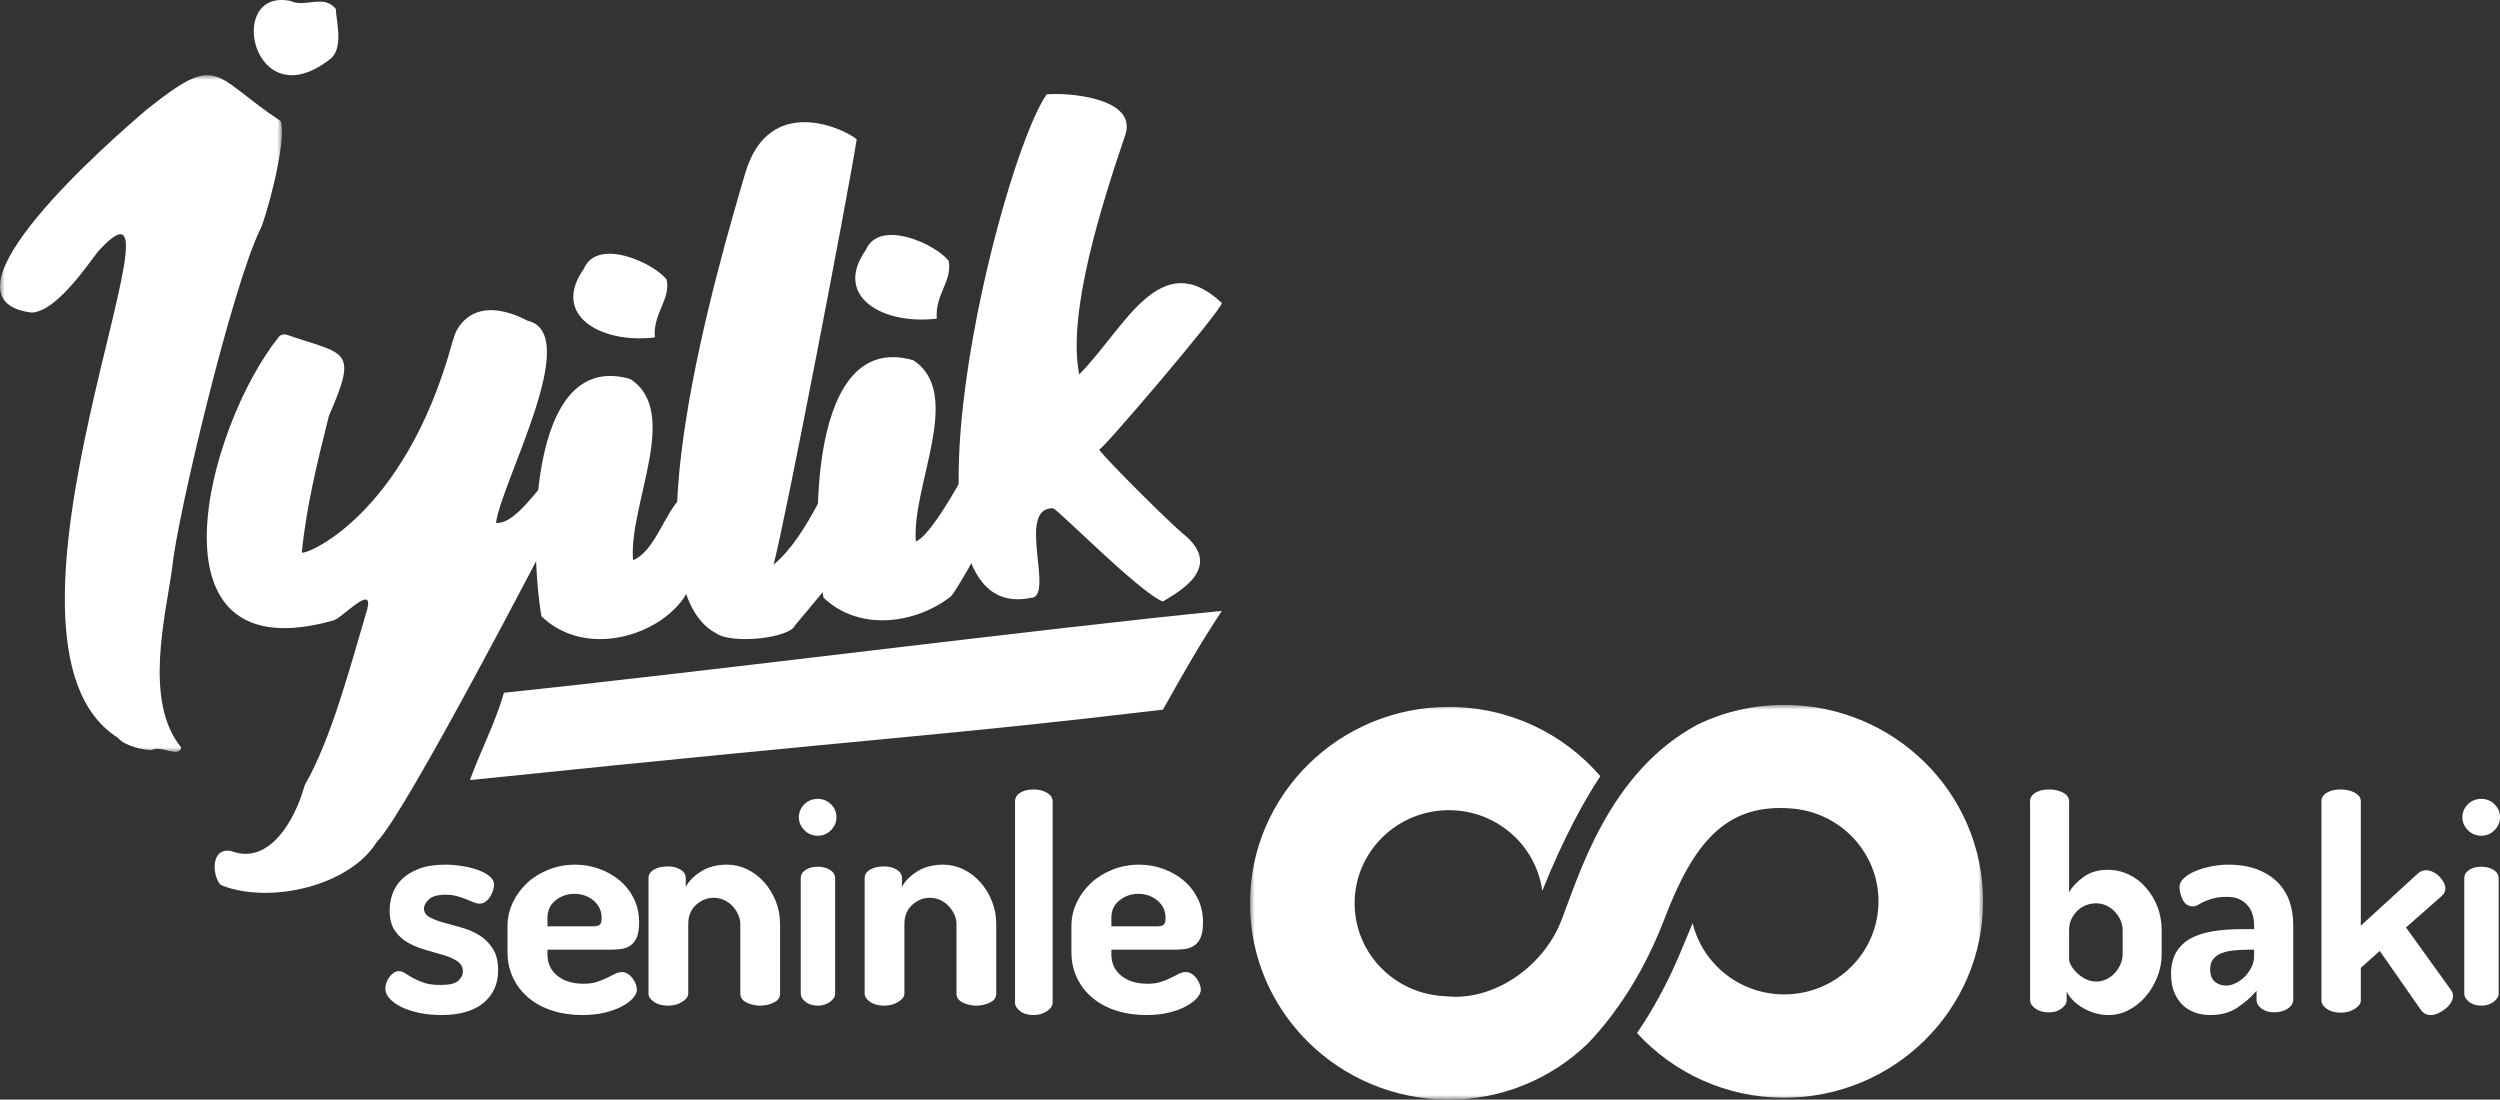 <?xml version="1.0" encoding="UTF-8"?>
<svg width="266px" height="117px" viewBox="0 0 266 117" version="1.1" xmlns="http://www.w3.org/2000/svg" xmlns:xlink="http://www.w3.org/1999/xlink">
    <rect x="0" y="0" width="266" height="117" fill="#333333" stroke="none"/>
    <title>iyilik-seninle-baki-w</title>
    <defs>
        <polygon id="path-1" points="0 0 78 0 78 42 0 42"></polygon>
        <polygon id="path-3" points="0 0 30 0 30 72 0 72"></polygon>
    </defs>
    <g id="Page-1" stroke="none" stroke-width="1" fill="none" fill-rule="evenodd">
        <g id="Seninle-Baki" transform="translate(-1382, -1485)">
            <g id="iyilik-seninle-baki-w" transform="translate(1382, 1485)">
                <path d="M46.853,104.801 C47.817,104.801 48.458,104.649 48.775,104.344 C49.094,104.038 49.253,103.724 49.253,103.397 C49.253,102.919 49.06,102.547 48.678,102.287 C48.294,102.026 47.811,101.808 47.23,101.633 C46.649,101.46 46.025,101.279 45.357,101.093 C44.688,100.91 44.063,100.66 43.483,100.344 C42.901,100.028 42.42,99.597 42.035,99.053 C41.653,98.51 41.46,97.78 41.46,96.866 C41.46,96.278 41.559,95.696 41.756,95.12 C41.954,94.543 42.283,94.025 42.743,93.568 C43.203,93.111 43.811,92.736 44.568,92.441 C45.324,92.149 46.25,92 47.345,92 C48.003,92 48.65,92.056 49.285,92.165 C49.92,92.274 50.479,92.42 50.963,92.606 C51.444,92.789 51.833,93.012 52.129,93.273 C52.425,93.536 52.573,93.817 52.573,94.123 C52.573,94.275 52.54,94.466 52.474,94.695 C52.409,94.923 52.31,95.146 52.179,95.364 C52.048,95.582 51.883,95.768 51.685,95.92 C51.488,96.071 51.269,96.148 51.028,96.148 C50.83,96.148 50.617,96.097 50.387,96.002 C50.157,95.903 49.894,95.795 49.598,95.675 C49.302,95.556 48.979,95.447 48.628,95.348 C48.278,95.25 47.872,95.199 47.412,95.199 C46.579,95.199 45.986,95.364 45.635,95.691 C45.285,96.018 45.11,96.345 45.11,96.669 C45.11,97.062 45.308,97.368 45.702,97.583 C46.097,97.801 46.584,97.992 47.165,98.157 C47.745,98.319 48.375,98.494 49.055,98.678 C49.734,98.864 50.364,99.13 50.945,99.478 C51.526,99.826 52.014,100.299 52.409,100.899 C52.803,101.498 53,102.276 53,103.233 C53,104.691 52.48,105.85 51.439,106.711 C50.398,107.572 48.902,108 46.952,108 C46.118,108 45.34,107.926 44.617,107.772 C43.894,107.62 43.264,107.413 42.726,107.152 C42.189,106.892 41.768,106.592 41.46,106.254 C41.154,105.917 41,105.563 41,105.194 C41,105.018 41.034,104.822 41.099,104.604 C41.165,104.389 41.264,104.187 41.395,104.001 C41.526,103.817 41.68,103.658 41.855,103.528 C42.03,103.397 42.217,103.331 42.414,103.331 C42.655,103.331 42.89,103.408 43.12,103.559 C43.351,103.714 43.63,103.881 43.959,104.067 C44.288,104.25 44.678,104.421 45.127,104.572 C45.575,104.726 46.151,104.801 46.853,104.801" id="Fill-1" fill="#FFFFFF"></path>
                <path d="M63.059,98.564 C63.411,98.564 63.657,98.511 63.8,98.402 C63.943,98.293 64.015,98.053 64.015,97.681 C64.015,96.921 63.728,96.3 63.159,95.821 C62.586,95.343 61.907,95.104 61.116,95.104 C60.369,95.104 59.704,95.333 59.123,95.789 C58.541,96.247 58.25,96.866 58.25,97.65 L58.25,98.564 L63.059,98.564 Z M61.215,92 C62.114,92 62.976,92.154 63.8,92.457 C64.624,92.763 65.349,93.183 65.975,93.714 C66.601,94.248 67.094,94.891 67.457,95.641 C67.819,96.393 68,97.225 68,98.139 C68,98.838 67.913,99.379 67.737,99.773 C67.56,100.164 67.324,100.453 67.028,100.637 C66.732,100.823 66.402,100.937 66.04,100.979 C65.679,101.024 65.31,101.046 64.937,101.046 L58.25,101.046 L58.25,101.535 C58.25,102.494 58.601,103.257 59.304,103.82 C60.006,104.389 60.94,104.67 62.104,104.67 C62.652,104.67 63.125,104.604 63.52,104.474 C63.916,104.343 64.267,104.203 64.574,104.049 C64.882,103.897 65.161,103.756 65.414,103.626 C65.666,103.496 65.913,103.429 66.156,103.429 C66.397,103.429 66.617,103.496 66.814,103.626 C67.012,103.756 67.182,103.918 67.324,104.115 C67.468,104.312 67.578,104.519 67.654,104.737 C67.731,104.955 67.769,105.138 67.769,105.289 C67.769,105.574 67.633,105.874 67.358,106.188 C67.083,106.504 66.693,106.799 66.189,107.07 C65.682,107.344 65.074,107.567 64.361,107.74 C63.647,107.915 62.85,108 61.972,108 C60.808,108 59.737,107.843 58.761,107.527 C57.782,107.214 56.943,106.759 56.241,106.172 C55.538,105.584 54.989,104.878 54.594,104.049 C54.198,103.222 54,102.308 54,101.306 L54,98.532 C54,97.66 54.186,96.828 54.56,96.034 C54.934,95.24 55.445,94.543 56.092,93.943 C56.74,93.345 57.504,92.872 58.382,92.524 C59.26,92.175 60.205,92 61.215,92 L61.215,92 Z" id="Fill-3" fill="#FFFFFF"></path>
                <path d="M73.229,105.721 C73.229,106.033 73.016,106.325 72.59,106.594 C72.163,106.866 71.667,107 71.099,107 C70.464,107 69.955,106.866 69.574,106.594 C69.191,106.325 69,106.033 69,105.721 L69,93.434 C69,93.061 69.191,92.759 69.574,92.53 C69.955,92.302 70.464,92.188 71.099,92.188 C71.6,92.188 72.038,92.302 72.41,92.53 C72.781,92.759 72.966,93.061 72.966,93.434 L72.966,94.37 C73.273,93.769 73.808,93.223 74.574,92.733 C75.338,92.246 76.267,92 77.361,92 C78.102,92 78.819,92.167 79.507,92.5 C80.197,92.832 80.797,93.289 81.311,93.873 C81.825,94.454 82.234,95.124 82.541,95.883 C82.847,96.641 83,97.458 83,98.331 L83,105.721 C83,106.137 82.776,106.455 82.328,106.673 C81.879,106.891 81.394,107 80.868,107 C80.365,107 79.89,106.891 79.442,106.673 C78.994,106.455 78.77,106.137 78.77,105.721 L78.77,98.331 C78.77,97.976 78.694,97.634 78.54,97.301 C78.388,96.969 78.185,96.667 77.934,96.398 C77.682,96.126 77.382,95.913 77.033,95.758 C76.683,95.601 76.311,95.525 75.917,95.525 C75.24,95.525 74.623,95.773 74.066,96.273 C73.508,96.771 73.229,97.458 73.229,98.331 L73.229,105.721 Z" id="Fill-5" fill="#FFFFFF"></path>
                <path d="M87.015,92.219 C87.525,92.219 87.96,92.333 88.319,92.561 C88.678,92.789 88.858,93.09 88.858,93.463 L88.858,105.724 C88.858,106.035 88.678,106.326 88.319,106.595 C87.96,106.866 87.525,107 87.015,107 C86.485,107 86.049,106.866 85.709,106.595 C85.368,106.326 85.199,106.035 85.199,105.724 L85.199,93.463 C85.199,93.09 85.368,92.789 85.709,92.561 C86.049,92.333 86.485,92.219 87.015,92.219 M87.015,85 C87.563,85 88.03,85.193 88.418,85.575 C88.806,85.96 89,86.421 89,86.96 C89,87.479 88.806,87.935 88.418,88.33 C88.03,88.725 87.563,88.92 87.015,88.92 C86.446,88.92 85.969,88.725 85.582,88.33 C85.194,87.935 85,87.479 85,86.96 C85,86.421 85.194,85.96 85.582,85.575 C85.969,85.193 86.446,85 87.015,85" id="Fill-7" fill="#FFFFFF"></path>
                <path d="M96.229,105.721 C96.229,106.033 96.016,106.325 95.59,106.594 C95.163,106.866 94.667,107 94.099,107 C93.464,107 92.955,106.866 92.574,106.594 C92.191,106.325 92,106.033 92,105.721 L92,93.434 C92,93.061 92.191,92.759 92.574,92.53 C92.955,92.302 93.464,92.188 94.099,92.188 C94.6,92.188 95.038,92.302 95.41,92.53 C95.781,92.759 95.966,93.061 95.966,93.434 L95.966,94.37 C96.273,93.769 96.808,93.223 97.574,92.733 C98.338,92.246 99.267,92 100.361,92 C101.102,92 101.819,92.167 102.507,92.5 C103.197,92.832 103.797,93.289 104.311,93.873 C104.825,94.454 105.234,95.124 105.541,95.883 C105.847,96.641 106,97.458 106,98.331 L106,105.721 C106,106.137 105.776,106.455 105.328,106.673 C104.879,106.891 104.394,107 103.868,107 C103.365,107 102.89,106.891 102.442,106.673 C101.994,106.455 101.77,106.137 101.77,105.721 L101.77,98.331 C101.77,97.976 101.694,97.634 101.54,97.301 C101.388,96.969 101.185,96.667 100.934,96.398 C100.682,96.126 100.382,95.913 100.033,95.758 C99.683,95.601 99.311,95.525 98.917,95.525 C98.24,95.525 97.623,95.773 97.066,96.273 C96.508,96.771 96.229,97.458 96.229,98.331 L96.229,105.721 Z" id="Fill-9" fill="#FFFFFF"></path>
                <path d="M109.985,84 C110.522,84 110.993,84.117 111.396,84.351 C111.8,84.587 112,84.893 112,85.278 L112,106.691 C112,107.011 111.8,107.309 111.396,107.585 C110.993,107.863 110.522,108 109.985,108 C109.384,108 108.905,107.863 108.542,107.585 C108.18,107.309 108,107.011 108,106.691 L108,85.278 C108,84.893 108.18,84.587 108.542,84.351 C108.905,84.117 109.384,84 109.985,84" id="Fill-11" fill="#FFFFFF"></path>
                <path d="M123.059,98.564 C123.411,98.564 123.657,98.511 123.801,98.402 C123.943,98.293 124.015,98.053 124.015,97.681 C124.015,96.921 123.728,96.3 123.159,95.821 C122.586,95.343 121.907,95.104 121.116,95.104 C120.369,95.104 119.704,95.333 119.123,95.789 C118.541,96.247 118.25,96.866 118.25,97.65 L118.25,98.564 L123.059,98.564 Z M121.215,92 C122.114,92 122.976,92.154 123.801,92.457 C124.624,92.763 125.349,93.183 125.975,93.714 C126.601,94.248 127.094,94.891 127.457,95.641 C127.819,96.393 128,97.225 128,98.139 C128,98.838 127.913,99.379 127.737,99.773 C127.56,100.164 127.324,100.453 127.028,100.637 C126.732,100.823 126.402,100.937 126.04,100.979 C125.679,101.024 125.31,101.046 124.937,101.046 L118.25,101.046 L118.25,101.535 C118.25,102.494 118.601,103.257 119.304,103.82 C120.006,104.389 120.94,104.67 122.104,104.67 C122.652,104.67 123.125,104.604 123.52,104.474 C123.916,104.343 124.267,104.203 124.574,104.049 C124.882,103.897 125.161,103.756 125.414,103.626 C125.666,103.496 125.913,103.429 126.156,103.429 C126.397,103.429 126.617,103.496 126.814,103.626 C127.012,103.756 127.182,103.918 127.324,104.115 C127.468,104.312 127.578,104.519 127.654,104.737 C127.731,104.955 127.769,105.138 127.769,105.289 C127.769,105.574 127.633,105.874 127.358,106.188 C127.083,106.504 126.693,106.799 126.189,107.07 C125.682,107.344 125.074,107.567 124.361,107.74 C123.647,107.915 122.85,108 121.972,108 C120.808,108 119.737,107.843 118.761,107.527 C117.782,107.214 116.943,106.759 116.241,106.172 C115.538,105.584 114.989,104.878 114.594,104.049 C114.198,103.222 114,102.308 114,101.306 L114,98.532 C114,97.66 114.186,96.828 114.56,96.034 C114.934,95.24 115.445,94.543 116.092,93.943 C116.74,93.345 117.504,92.872 118.382,92.524 C119.26,92.175 120.205,92 121.215,92 L121.215,92 Z" id="Fill-13" fill="#FFFFFF"></path>
                <path d="M225.849,98.95 C225.849,98.591 225.773,98.244 225.624,97.908 C225.473,97.572 225.269,97.266 225.012,96.994 C224.754,96.72 224.453,96.504 224.111,96.348 C223.767,96.189 223.402,96.112 223.016,96.112 C222.673,96.112 222.329,96.173 221.987,96.299 C221.643,96.427 221.338,96.615 221.069,96.869 C220.801,97.12 220.581,97.421 220.409,97.767 C220.237,98.114 220.152,98.509 220.152,98.95 L220.152,102.102 C220.152,102.271 220.227,102.487 220.378,102.749 C220.527,103.013 220.731,103.27 220.989,103.521 C221.246,103.775 221.552,103.991 221.906,104.168 C222.26,104.348 222.64,104.438 223.049,104.438 C223.434,104.438 223.799,104.353 224.143,104.183 C224.485,104.016 224.78,103.796 225.028,103.521 C225.274,103.249 225.473,102.939 225.624,102.592 C225.773,102.246 225.849,101.894 225.849,101.535 L225.849,98.95 Z M218.028,84 C218.607,84 219.106,84.116 219.524,84.347 C219.943,84.58 220.152,84.883 220.152,85.263 L220.152,94.944 C220.496,94.335 221.015,93.784 221.713,93.288 C222.41,92.796 223.263,92.547 224.271,92.547 C225.065,92.547 225.811,92.716 226.507,93.052 C227.205,93.389 227.812,93.85 228.327,94.441 C228.841,95.029 229.248,95.706 229.549,96.474 C229.849,97.241 230,98.067 230,98.95 L230,101.535 C230,102.377 229.844,103.188 229.534,103.963 C229.222,104.743 228.809,105.431 228.294,106.029 C227.779,106.629 227.185,107.107 226.507,107.464 C225.832,107.823 225.118,108 224.368,108 C223.853,108 223.365,107.933 222.904,107.795 C222.442,107.658 222.013,107.476 221.616,107.243 C221.22,107.012 220.87,106.745 220.57,106.439 C220.27,106.134 220.045,105.823 219.894,105.51 L219.894,106.424 C219.894,106.74 219.712,107.035 219.347,107.307 C218.982,107.581 218.543,107.718 218.028,107.718 C217.427,107.718 216.939,107.581 216.563,107.307 C216.188,107.035 216,106.74 216,106.424 L216,85.263 C216,84.883 216.188,84.58 216.563,84.347 C216.939,84.116 217.427,84 218.028,84 L218.028,84 Z" id="Fill-15" fill="#FFFFFF"></path>
                <path d="M239.838,101.046 L239.355,101.046 C238.816,101.046 238.295,101.067 237.79,101.112 C237.285,101.155 236.838,101.248 236.451,101.388 C236.064,101.529 235.752,101.736 235.515,102.008 C235.279,102.281 235.161,102.645 235.161,103.102 C235.161,103.714 235.322,104.16 235.645,104.442 C235.967,104.726 236.375,104.867 236.871,104.867 C237.193,104.867 237.531,104.779 237.887,104.604 C238.242,104.431 238.565,104.197 238.854,103.902 C239.145,103.61 239.381,103.273 239.565,102.89 C239.747,102.51 239.838,102.124 239.838,101.731 L239.838,101.046 Z M237.064,92 C238.311,92 239.376,92.181 240.258,92.539 C241.14,92.898 241.859,93.371 242.42,93.961 C242.977,94.548 243.382,95.223 243.628,95.983 C243.875,96.746 244,97.541 244,98.367 L244,106.368 C244,106.738 243.806,107.054 243.419,107.314 C243.033,107.578 242.548,107.708 241.968,107.708 C241.43,107.708 240.984,107.578 240.629,107.314 C240.273,107.054 240.096,106.738 240.096,106.368 L240.096,105.422 C239.516,106.097 238.832,106.695 238.049,107.216 C237.262,107.739 236.311,108 235.194,108 C234.612,108 234.069,107.915 233.563,107.739 C233.058,107.567 232.617,107.298 232.242,106.939 C231.865,106.581 231.564,106.129 231.339,105.584 C231.113,105.04 231,104.399 231,103.658 C231,102.722 231.182,101.944 231.547,101.322 C231.914,100.703 232.424,100.214 233.08,99.852 C233.735,99.494 234.527,99.239 235.451,99.087 C236.375,98.936 237.398,98.859 238.516,98.859 L239.838,98.859 L239.838,98.433 C239.838,98.085 239.79,97.732 239.693,97.373 C239.596,97.012 239.435,96.693 239.209,96.409 C238.983,96.127 238.693,95.893 238.339,95.707 C237.983,95.521 237.537,95.428 237,95.428 C236.375,95.428 235.871,95.484 235.484,95.593 C235.097,95.702 234.774,95.816 234.515,95.936 C234.258,96.055 234.042,96.169 233.87,96.278 C233.698,96.387 233.516,96.44 233.322,96.44 C232.849,96.44 232.494,96.212 232.257,95.755 C232.021,95.298 231.903,94.83 231.903,94.352 C231.903,94.025 232.064,93.714 232.386,93.422 C232.709,93.127 233.122,92.877 233.629,92.67 C234.133,92.462 234.687,92.3 235.289,92.181 C235.892,92.061 236.484,92 237.064,92 L237.064,92 Z" id="Fill-17" fill="#FFFFFF"></path>
                <path d="M255.998,98.684 L260.773,105.317 C260.924,105.528 261,105.749 261,105.98 C261,106.211 260.924,106.448 260.773,106.689 C260.621,106.931 260.425,107.147 260.187,107.337 C259.95,107.527 259.694,107.684 259.425,107.81 C259.154,107.936 258.888,108 258.629,108 C258.196,108 257.849,107.82 257.589,107.463 L253.204,101.18 L251.191,102.979 L251.191,106.453 C251.191,106.769 250.979,107.065 250.557,107.337 C250.135,107.612 249.631,107.748 249.047,107.748 C248.441,107.748 247.948,107.612 247.568,107.337 C247.19,107.065 247,106.769 247,106.453 L247,85.264 C247,84.884 247.19,84.581 247.568,84.347 C247.948,84.115 248.441,84 249.047,84 C249.631,84 250.135,84.115 250.557,84.347 C250.979,84.581 251.191,84.884 251.191,85.264 L251.191,98.494 L257.297,92.905 C257.557,92.697 257.837,92.591 258.141,92.591 C258.358,92.591 258.591,92.648 258.839,92.763 C259.088,92.879 259.311,93.033 259.505,93.221 C259.701,93.411 259.862,93.622 259.993,93.853 C260.122,94.084 260.187,94.315 260.187,94.547 C260.187,94.822 260.068,95.074 259.83,95.305 L255.998,98.684 Z" id="Fill-19" fill="#FFFFFF"></path>
                <path d="M264.015,92.219 C264.525,92.219 264.96,92.333 265.319,92.561 C265.678,92.789 265.858,93.09 265.858,93.463 L265.858,105.724 C265.858,106.035 265.678,106.326 265.319,106.595 C264.96,106.866 264.525,107 264.015,107 C263.485,107 263.049,106.866 262.709,106.595 C262.368,106.326 262.199,106.035 262.199,105.724 L262.199,93.463 C262.199,93.09 262.368,92.789 262.709,92.561 C263.049,92.333 263.485,92.219 264.015,92.219 M264.015,85 C264.563,85 265.03,85.193 265.418,85.575 C265.806,85.96 266,86.421 266,86.96 C266,87.479 265.806,87.935 265.418,88.33 C265.03,88.725 264.563,88.92 264.015,88.92 C263.446,88.92 262.969,88.725 262.582,88.33 C262.194,87.935 262,87.479 262,86.96 C262,86.421 262.194,85.96 262.582,85.575 C262.969,85.193 263.446,85 264.015,85" id="Fill-21" fill="#FFFFFF"></path>
                <g id="Group-25" transform="translate(133, 75)">
                    <mask id="mask-2" fill="white">
                        <use xlink:href="#path-1"></use>
                    </mask>
                    <g id="Clip-24"></g>
                    <path d="M56.832,0 C53.577,0 50.494,0.732 47.743,2.034 C38.03,7.145 34.922,18.459 33.051,23.127 C31.175,27.805 25.982,31.564 20.825,31.002 L20.825,30.994 C15.446,30.818 11.132,26.468 11.132,21.112 C11.132,15.637 15.627,11.203 21.166,11.203 C26.252,11.203 30.439,14.942 31.097,19.788 C33.448,13.94 35.644,10.05 37.276,7.584 C33.389,3.081 27.627,0.218 21.16,0.218 C9.481,0.218 0,9.567 0,21.112 C0,32.651 9.481,42 21.16,42 C26.921,42 32.123,39.72 35.94,36.034 C36.776,35.171 37.664,34.133 38.603,32.89 C38.762,32.67 38.921,32.443 39.064,32.218 L39.077,32.232 C40.798,29.828 42.573,26.743 44.087,22.797 C47.147,14.783 50.578,10.366 57.789,11.039 L57.793,11.039 C62.882,11.512 66.872,15.746 66.872,20.895 C66.872,26.369 62.377,30.804 56.832,30.804 C52.114,30.804 48.156,27.57 47.097,23.225 C46.804,23.93 46.492,24.661 46.168,25.457 C44.485,29.639 42.662,32.756 41.18,34.918 C45.051,39.137 50.625,41.798 56.832,41.798 C68.526,41.798 78,32.435 78,20.895 C78,9.355 68.526,0 56.832,0" id="Fill-23" fill="#FFFFFF" mask="url(#mask-2)"></path>
                </g>
                <path d="M130,65 C127.698,68.491 126.066,71.344 123.736,75.505 C99.958,78.327 96.011,78.252 50,83 C51.125,79.9 52.696,76.93 53.621,73.706 C74.52,71.537 111.637,66.786 130,65" id="Fill-26" fill="#FFFFFF"></path>
                <g id="Group-30" transform="translate(0, 8)">
                    <mask id="mask-4" fill="white">
                        <use xlink:href="#path-3"></use>
                    </mask>
                    <g id="Clip-29"></g>
                    <path d="M29.873,4.891 C30.583,7.17 28.111,15.777 27.697,16.382 C24.662,22.573 18.778,47.338 18.332,52.341 C17.621,57.518 15.246,66.599 19.278,71.535 C19.052,72.695 17.2,71.248 16.109,71.814 C15.31,71.801 13.294,71.409 12.562,70.511 C-3.717,60.287 21.376,7.017 10.626,18.546 C9.863,19.314 6.229,25.126 3.387,25.26 C-7.816,23.91 12.065,6.679 15.589,3.676 C23.399,-2.578 22.524,0.043 29.873,4.891" id="Fill-28" fill="#FFFFFF" mask="url(#mask-4)"></path>
                </g>
                <path d="M52.771,55.641 C55.898,55.913 60.066,46.641 63.512,46.365 C63.784,46.343 65.431,47.567 65.788,47.706 C67.413,48.193 59.17,56.186 58.535,56.854 C58.201,57.484 43.245,86.377 40.135,89.532 C40.104,89.563 40.078,89.597 40.055,89.634 C37.218,94.194 28.892,96.223 23.681,94.242 C23.541,94.189 23.413,94.102 23.33,93.979 C22.55,92.824 22.509,90.194 24.575,90.541 C28.698,92.148 31.437,87.109 32.382,83.661 C32.397,83.606 32.418,83.557 32.446,83.508 C35.256,78.558 37.182,71.224 39.071,64.835 C39.784,62.075 36.537,65.607 35.574,65.983 C14.96,71.888 21.975,45.459 29.653,35.861 C29.86,35.602 30.215,35.514 30.53,35.623 C36.727,37.773 38.157,37.01 35.025,44.176 C35.007,44.215 34.993,44.257 34.983,44.298 C33.77,49.133 32.592,53.93 32.117,58.764 C32.001,59.266 42.995,55.348 48.146,36.346 C48.167,36.267 48.214,36.203 48.231,36.123 C48.525,34.722 50.515,31.21 56.133,34.124 C62.054,35.502 53.406,51.118 52.771,55.641" id="Fill-31" fill="#FFFFFF"></path>
                <path d="M67.353,59.604 C69.71,58.662 70.781,54.376 72.559,52.88 C72.62,52.105 73.65,50.937 73.427,50.142 C73.272,49.802 73.913,49.83 74.101,49.513 C74.584,48.06 75.471,46.641 76.126,45.251 C77.485,45.007 77.324,46.248 78.633,45.795 C79.596,46.224 82.188,46.32 80.368,47.642 C81.005,47.513 80.416,48.84 80.079,48.808 C79.913,49.068 80.011,50.483 79.308,50.205 C79.436,50.384 79.436,50.544 79.308,50.681 C79.577,50.97 79.144,51.383 78.922,51.57 C78.815,51.863 78.842,52.387 78.44,52.373 C78.274,52.633 78.373,54.047 77.669,53.77 C77.669,55.318 74.352,61.618 73.137,62.148 C73.506,63.006 72.187,64.508 71.016,65.469 C67.569,68.258 61.527,69.339 57.615,65.579 C56.354,58.45 56.006,37.11 67.064,40.328 C72.47,43.826 66.881,53.668 67.353,59.604" id="Fill-33" fill="#FFFFFF"></path>
                <path d="M91.152,14.83 C90.245,20.642 83.437,56.014 82.302,60.09 C86.227,56.803 88.136,50.361 91.387,46.235 C92.476,44.943 96.675,46.968 95.907,48.478 C94.805,49.017 92.947,54.43 93.113,55.467 C93.368,56.204 84.591,66.532 84.591,66.532 C84.074,67.883 77.903,68.591 76.183,67.375 C66.396,62.147 76.476,28.013 79.289,18.442 C81.867,9.669 90.213,13.917 91.152,14.83" id="Fill-35" fill="#FFFFFF"></path>
                <path d="M97.448,57.611 C99.827,56.669 105.641,44.644 106.302,43.253 C107.674,43.009 112.42,44.323 110.583,45.645 C111.226,45.516 102.084,62.739 101.145,63.478 C97.64,66.237 91.569,67.351 87.621,63.589 C86.349,56.457 85.997,35.109 97.157,38.328 C102.612,41.827 96.973,51.674 97.448,57.611" id="Fill-37" fill="#FFFFFF"></path>
                <path d="M112.045,54.078 C108.048,53.991 112.321,63.617 109.644,63.619 C94.009,66.754 106.397,17.043 111.369,10.043 C113.245,9.827 121.105,10.297 119.726,14.366 C117.253,21.661 113.521,33.323 114.827,39.837 C119.636,35.006 123.406,26.041 130,32.235 C130.091,32.871 117.26,47.944 116.941,47.844 C117.991,49.215 124.627,55.786 125.871,56.783 C130.457,60.461 125.07,63.143 123.729,64 C121.298,63.076 112.666,54.297 112.045,54.078" id="Fill-39" fill="#FFFFFF"></path>
                <path d="M35.742,0.965 C35.703,1.993 36.671,5.171 35.092,6.311 C26.852,12.731 23.953,-1.323 30.912,0.102 C32.47,0.857 34.475,-0.667 35.742,0.965" id="Fill-41" fill="#FFFFFF"></path>
                <path d="M69.673,35.903 C69.462,33.331 71.367,31.891 70.936,29.759 C69.596,27.987 63.545,25.207 62.119,28.608 C58.644,33.502 63.852,36.596 69.673,35.903" id="Fill-43" fill="#FFFFFF"></path>
                <path d="M99.673,33.903 C99.462,31.331 101.367,29.891 100.936,27.759 C99.596,25.987 93.545,23.207 92.119,26.608 C88.644,31.502 93.852,34.596 99.673,33.903" id="Fill-45" fill="#FFFFFF"></path>
            </g>
        </g>
    </g>
</svg>